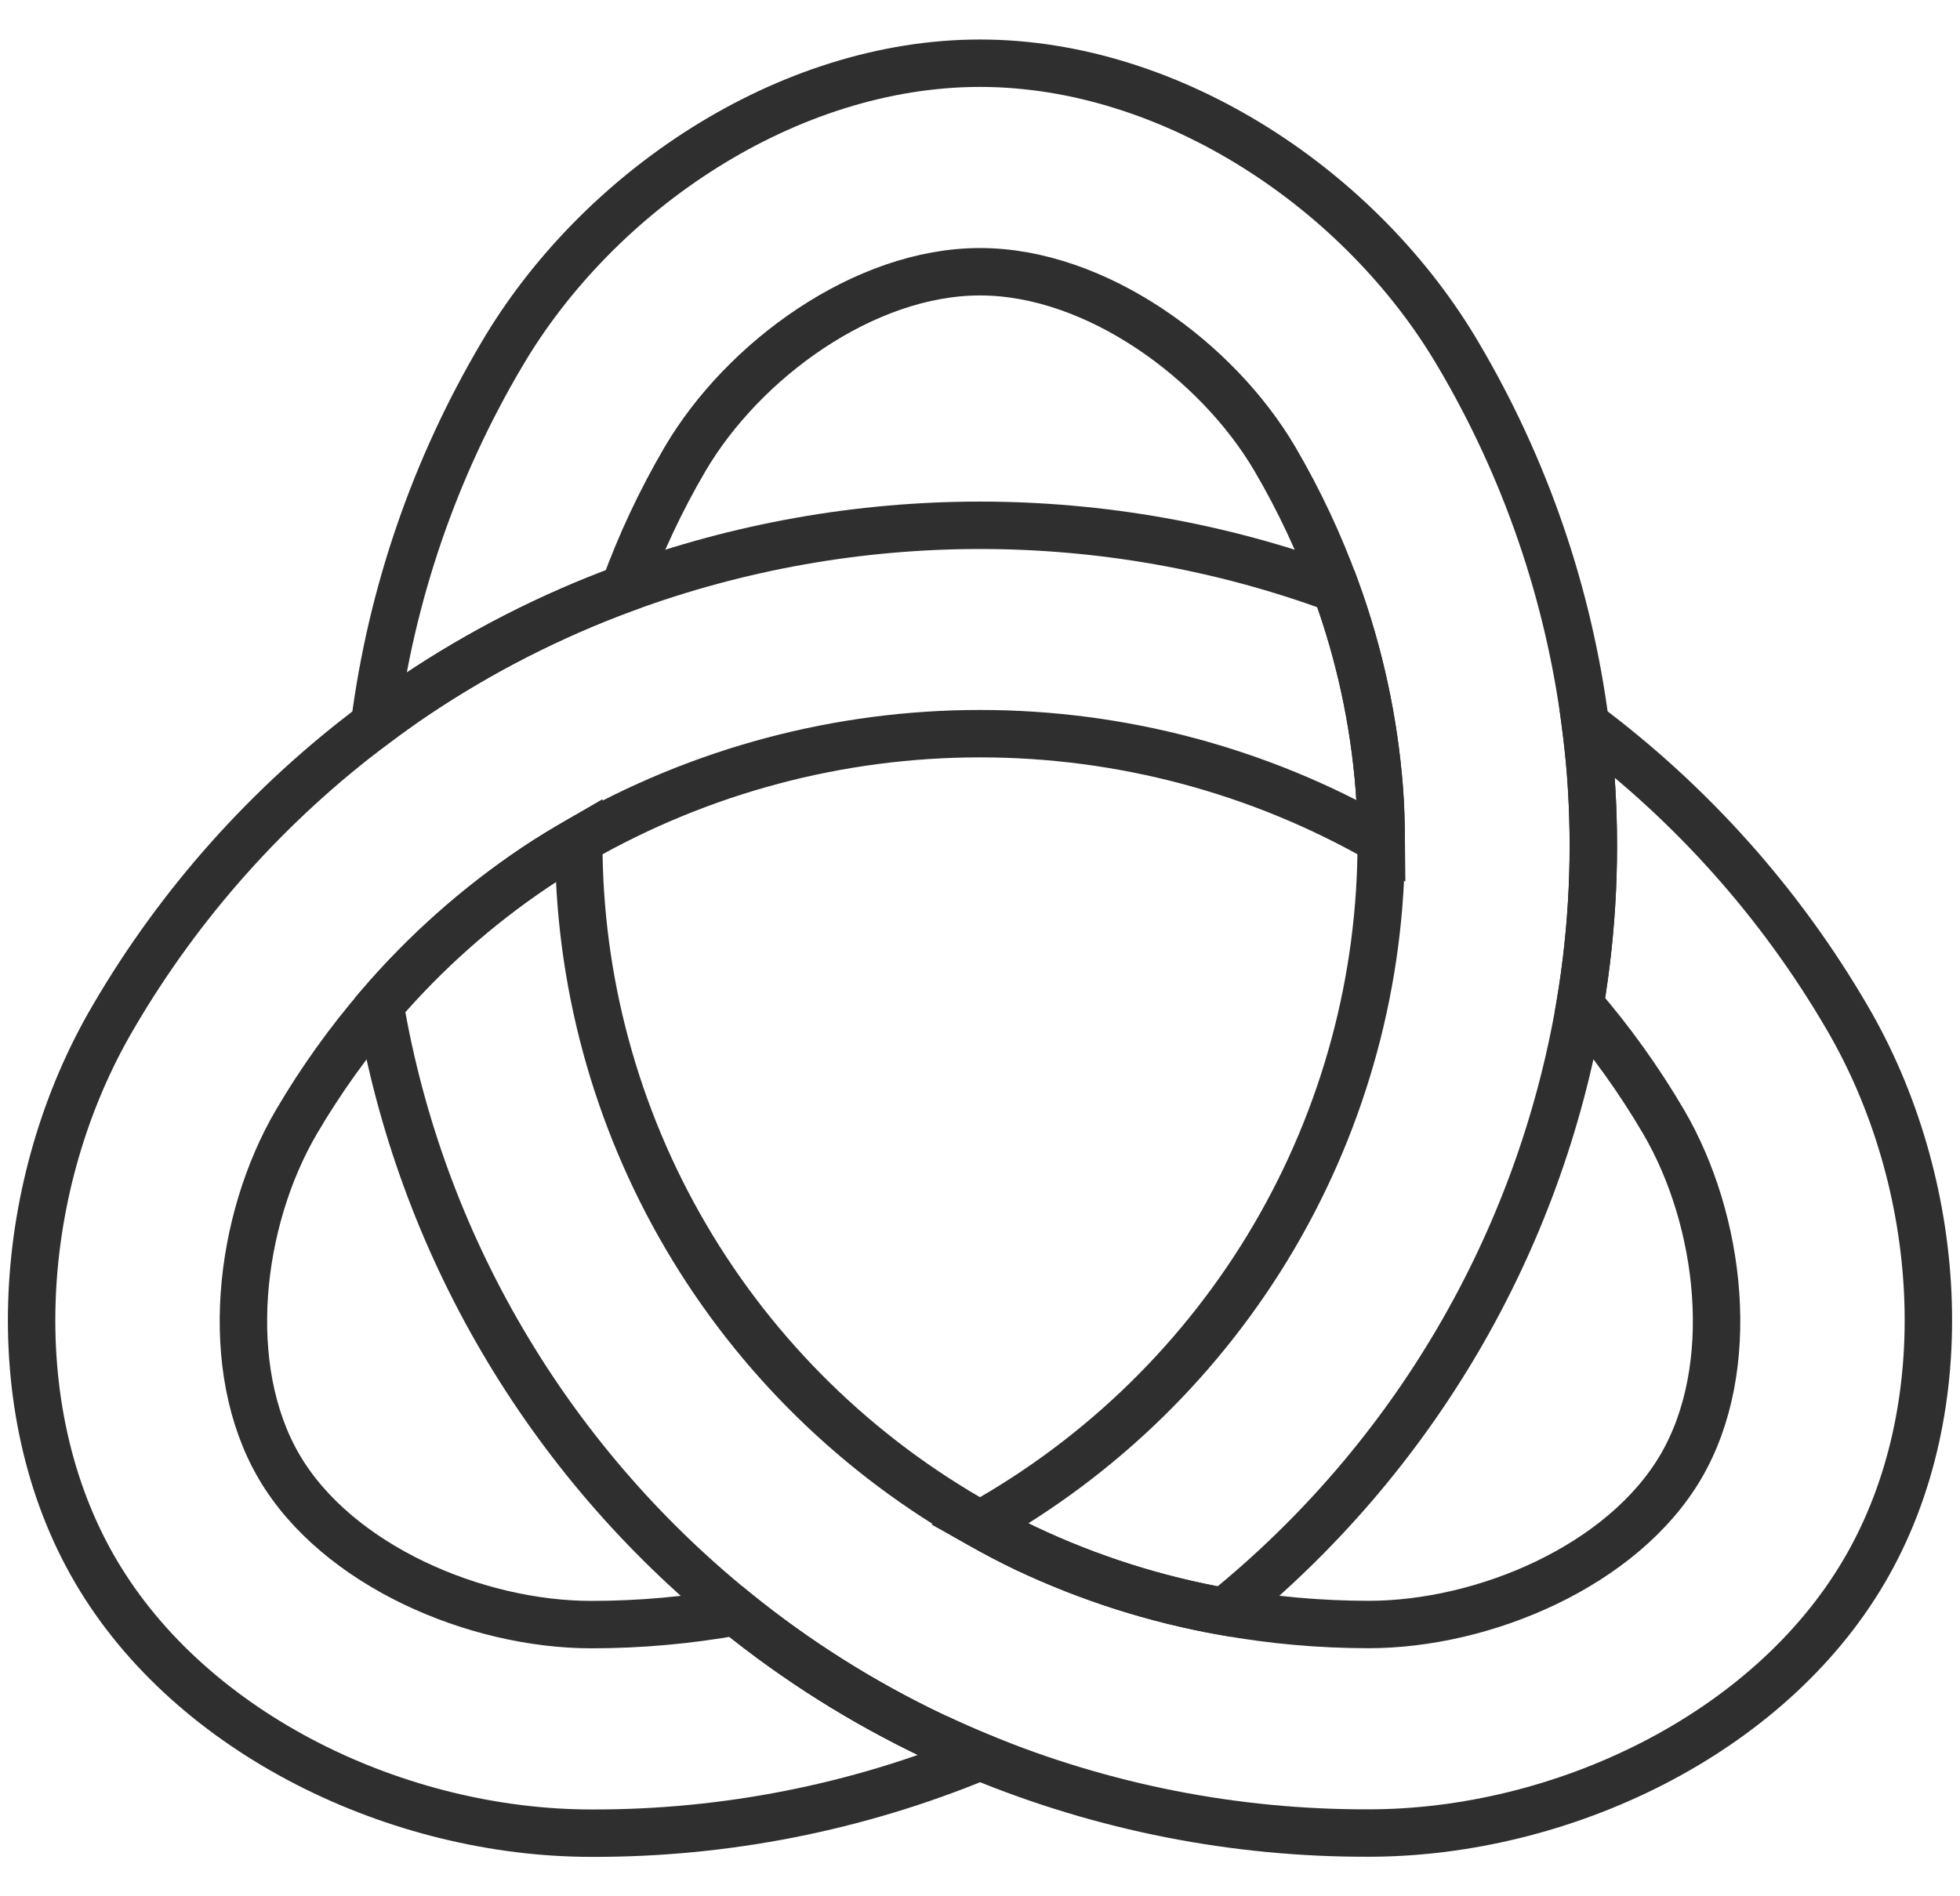 <svg width="62" height="60" viewBox="0 0 62 60" fill="none" xmlns="http://www.w3.org/2000/svg">
<path d="M12.021 31.801C13.449 30.14 15.095 28.677 16.915 27.452C17.37 27.147 17.837 26.865 18.308 26.592C22.168 24.379 26.545 23.214 31 23.214C35.456 23.214 39.833 24.379 43.693 26.592C43.688 26.055 43.674 25.516 43.633 24.975C43.466 22.807 43.002 20.672 42.256 18.628C34.993 15.952 27.008 15.952 19.745 18.628C17.416 19.488 15.198 20.62 13.138 22.002C12.698 22.298 12.271 22.606 11.849 22.922C8.494 25.429 5.681 28.582 3.576 32.193C0.531 37.385 -0.017 44.519 3.028 49.711C6.072 54.903 12.62 58.003 18.709 58.003C22.927 58.016 27.105 57.193 31 55.583C30.552 55.398 30.108 55.202 29.666 54.996L29.633 54.982C29.605 54.969 29.576 54.958 29.548 54.945C27.307 53.881 25.202 52.556 23.276 50.997C21.769 51.267 20.24 51.404 18.709 51.404C15.043 51.404 10.664 49.538 8.831 46.412C6.998 43.286 7.545 38.619 9.379 35.493C10.146 34.186 11.03 32.95 12.021 31.801Z" stroke="#2F2F2F" stroke-width="1.5" stroke-miterlimit="10"/>
<path d="M50.315 24.475C50.275 23.953 50.218 23.434 50.151 22.917C49.619 18.79 48.252 14.813 46.133 11.225C43.089 6.034 37.088 2 31 2C24.912 2 18.911 6.035 15.867 11.226C13.748 14.813 12.381 18.79 11.849 22.917C12.27 22.602 12.698 22.294 13.137 21.998C15.197 20.616 17.415 19.483 19.745 18.624C20.261 17.203 20.905 15.831 21.67 14.526C23.503 11.4 27.334 8.598 31 8.598C34.666 8.598 38.497 11.399 40.33 14.525C41.095 15.831 41.739 17.203 42.255 18.624C43.002 20.668 43.465 22.803 43.633 24.971C43.674 25.512 43.688 26.051 43.692 26.588C43.704 30.994 42.534 35.322 40.303 39.128C38.071 42.933 34.86 46.077 31 48.236C31.475 48.502 31.956 48.759 32.452 48.994C34.444 49.935 36.553 50.608 38.724 50.993C44.692 46.164 48.693 39.342 49.979 31.797C50.388 29.379 50.501 26.92 50.315 24.475Z" stroke="#2F2F2F" stroke-width="1.5" stroke-miterlimit="10"/>
<path d="M58.425 32.19C56.32 28.579 53.506 25.425 50.151 22.918C50.217 23.435 50.275 23.953 50.315 24.476C50.5 26.921 50.387 29.38 49.979 31.798C50.97 32.947 51.854 34.183 52.621 35.49C54.454 38.616 55.002 43.282 53.169 46.408C51.336 49.535 46.958 51.401 43.291 51.401C41.76 51.4 40.231 51.264 38.724 50.993C36.553 50.608 34.444 49.936 32.452 48.995C31.956 48.76 31.475 48.502 31 48.237C27.14 46.078 23.928 42.934 21.697 39.128C19.466 35.323 18.296 30.994 18.308 26.589C17.837 26.862 17.369 27.143 16.915 27.449C15.094 28.673 13.448 30.136 12.021 31.798C13.307 39.343 17.308 46.165 23.276 50.993C25.201 52.553 27.307 53.878 29.548 54.941C29.576 54.954 29.605 54.965 29.633 54.978C29.644 54.984 29.655 54.988 29.666 54.993C30.107 55.2 30.552 55.395 31 55.58C34.895 57.19 39.074 58.012 43.291 57.999C49.38 57.999 55.928 54.9 58.972 49.707C62.017 44.516 61.468 37.381 58.425 32.19Z" stroke="#2F2F2F" stroke-width="1.5" stroke-miterlimit="10"/>
</svg>
